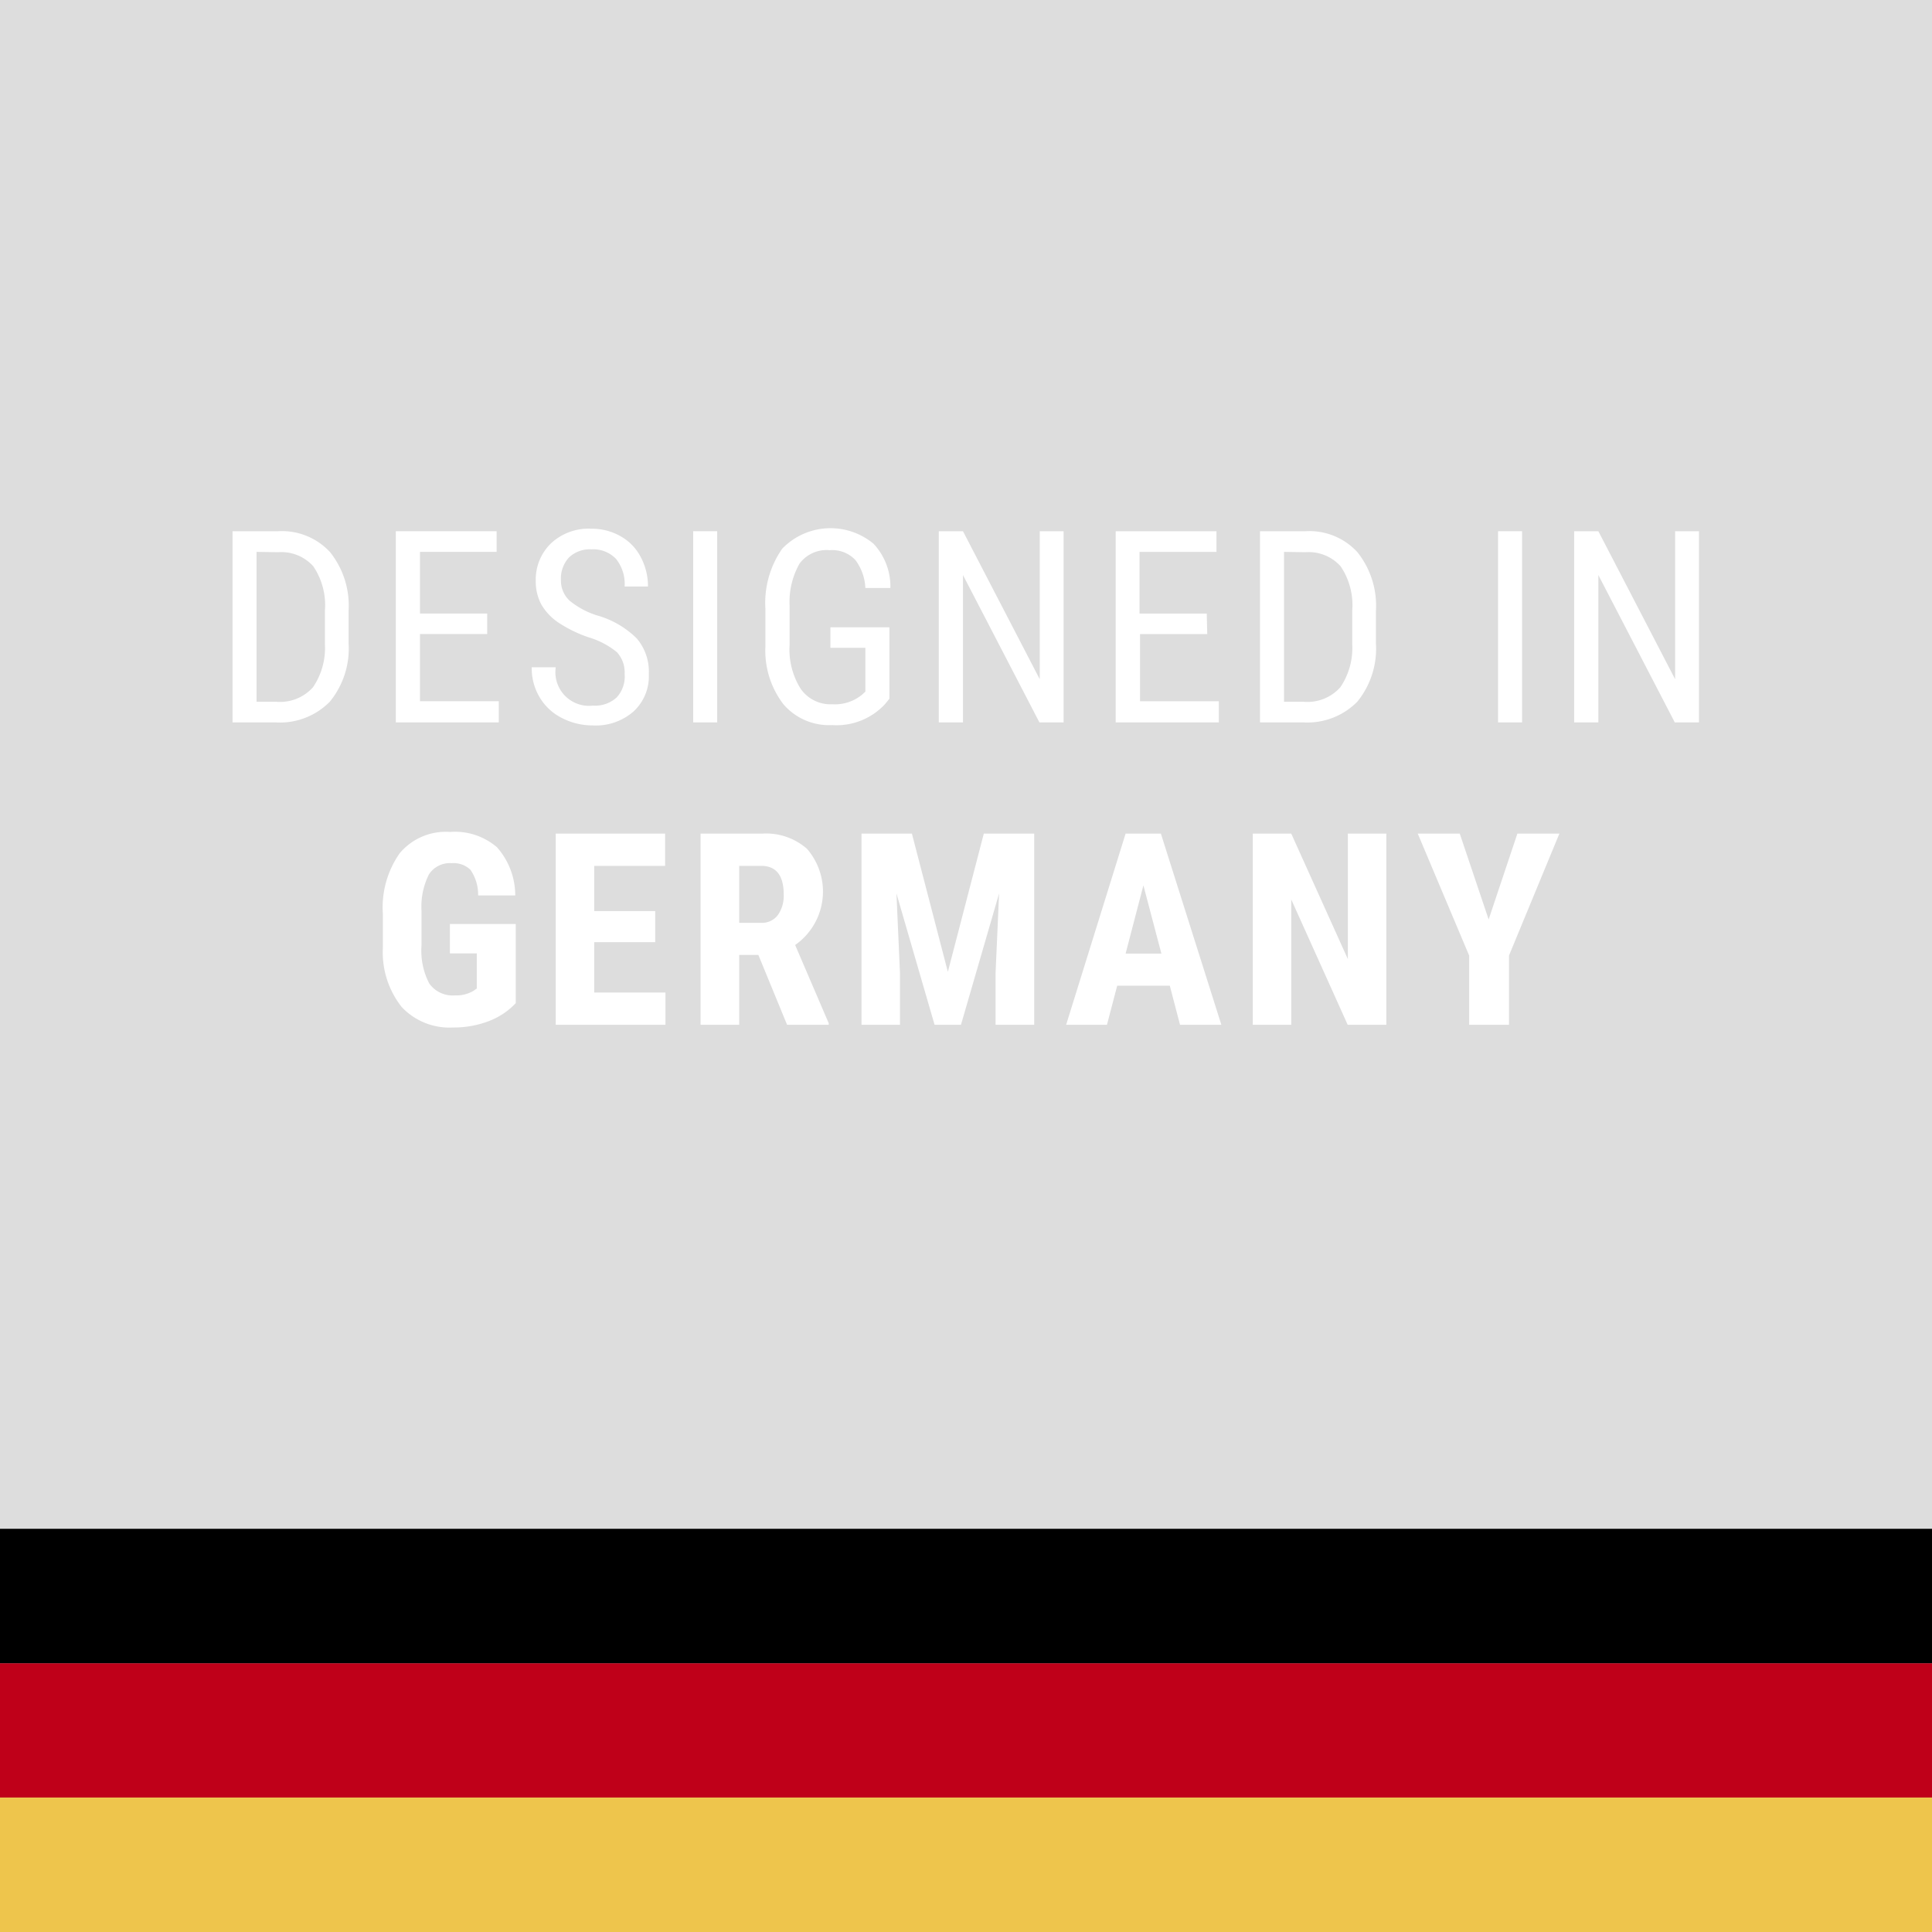 <svg id="Ebene_1" data-name="Ebene 1" xmlns="http://www.w3.org/2000/svg" viewBox="0 0 115 115"><defs><style>.cls-1{fill:#ddd;}.cls-2{fill:#bf0019;}.cls-3{fill:#eec54c;}.cls-4{fill:#fff;}</style></defs><title>DesignedInGermany-01</title><rect class="cls-1" width="115" height="115"/><rect class="cls-2" y="99" width="115" height="8"/><rect y="91" width="115" height="8"/><rect class="cls-3" y="107" width="115" height="8"/><path class="cls-4" d="M13.84,43V31.62h2.72a3.89,3.89,0,0,1,3.09,1.25,5.11,5.11,0,0,1,1.1,3.51v1.9a5,5,0,0,1-1.12,3.49A4.17,4.17,0,0,1,16.39,43Zm1.43-10.15v8.92h1.15a2.64,2.64,0,0,0,2.21-.86,4.15,4.15,0,0,0,.71-2.56v-2a4.13,4.13,0,0,0-.69-2.64,2.55,2.55,0,0,0-2.09-.84Z"/><path class="cls-4" d="M29,37.74H25v4h4.69V43H23.56V31.62h6v1.23H25v3.67h4Z"/><path class="cls-4" d="M37.18,40.12a1.77,1.77,0,0,0-.46-1.3,4.79,4.79,0,0,0-1.67-.88,7.85,7.85,0,0,1-1.84-.9,3.33,3.33,0,0,1-1-1.08,2.93,2.93,0,0,1-.32-1.39,3,3,0,0,1,.91-2.23,3.27,3.27,0,0,1,2.36-.87,3.47,3.47,0,0,1,1.78.45,3,3,0,0,1,1.2,1.24,3.68,3.68,0,0,1,.43,1.75H37.18a2.38,2.38,0,0,0-.51-1.64,1.86,1.86,0,0,0-1.46-.57,1.8,1.8,0,0,0-1.34.48,1.84,1.84,0,0,0-.48,1.36,1.62,1.62,0,0,0,.51,1.21,4.89,4.89,0,0,0,1.6.87A5.47,5.47,0,0,1,37.9,38a3.05,3.05,0,0,1,.72,2.13,2.84,2.84,0,0,1-.9,2.21,3.41,3.41,0,0,1-2.44.84,4,4,0,0,1-1.83-.44,3.23,3.23,0,0,1-1.32-1.22,3.36,3.36,0,0,1-.48-1.8h1.43A2,2,0,0,0,34.82,42a1.77,1.77,0,0,0,.46,0,1.9,1.9,0,0,0,1.42-.48A1.82,1.82,0,0,0,37.18,40.12Z"/><path class="cls-4" d="M42.69,43H41.26V31.62h1.43Z"/><path class="cls-4" d="M52.94,41.59l-.25.31a3.93,3.93,0,0,1-3.16,1.26,3.58,3.58,0,0,1-2.89-1.23,5.24,5.24,0,0,1-1.08-3.45V36.24a5.64,5.64,0,0,1,1-3.58A4,4,0,0,1,52,32.37,3.73,3.73,0,0,1,53,35H51.51a3,3,0,0,0-.59-1.66,1.88,1.88,0,0,0-1.53-.59,2,2,0,0,0-1.8.8A4.62,4.62,0,0,0,47,36.05v2.33A4.39,4.39,0,0,0,47.66,41a2.16,2.16,0,0,0,1.88.92,2.53,2.53,0,0,0,1.76-.56l.21-.19V38.56H49.43V37.34h3.51Z"/><path class="cls-4" d="M63.31,43H61.87l-4.55-8.77V43H55.88V31.62h1.44l4.57,8.81V31.62h1.42Z"/><path class="cls-4" d="M71.86,37.74h-4v4h4.69V43H66.41V31.62h6v1.23H67.83v3.67h4Z"/><path class="cls-4" d="M75,43V31.62h2.71a3.87,3.87,0,0,1,3.09,1.25,5.11,5.11,0,0,1,1.1,3.51v1.9a5,5,0,0,1-1.11,3.49A4.17,4.17,0,0,1,77.58,43Zm1.43-10.15v8.92h1.15a2.62,2.62,0,0,0,2.2-.86,4.15,4.15,0,0,0,.71-2.56v-2a4.13,4.13,0,0,0-.69-2.64,2.55,2.55,0,0,0-2.09-.84Z"/><path class="cls-4" d="M90.6,43H89.17V31.62H90.6Z"/><path class="cls-4" d="M101.13,43H99.69l-4.55-8.77V43H93.7V31.62h1.44l4.57,8.81V31.62h1.42Z"/><path class="cls-4" d="M30.7,59.71a4.27,4.27,0,0,1-1.63,1.08,5.83,5.83,0,0,1-2.11.37,3.89,3.89,0,0,1-3.05-1.22,5.24,5.24,0,0,1-1.12-3.53v-2a5.62,5.62,0,0,1,1-3.62,3.58,3.58,0,0,1,3-1.27,3.84,3.84,0,0,1,2.79.91,4.33,4.33,0,0,1,1.09,2.87H28.46A2.6,2.6,0,0,0,28,51.77a1.45,1.45,0,0,0-1.12-.39,1.48,1.48,0,0,0-1.35.67,4.28,4.28,0,0,0-.44,2.17v2.06a4.23,4.23,0,0,0,.46,2.26,1.71,1.71,0,0,0,1.53.71,2,2,0,0,0,1.1-.27l.2-.14V56.75h-1.6V55H30.7Z"/><path class="cls-4" d="M39,56.08H35.37v3h4.24V61H33.08V49.62h6.51v1.92H35.37v2.69H39Z"/><path class="cls-4" d="M45.14,56.84H44V61H41.7V49.62h3.67a3.69,3.69,0,0,1,2.66.9A3.88,3.88,0,0,1,47.65,56a3.92,3.92,0,0,1-.32.25l2,4.66V61H46.85ZM44,54.93h1.3a1.18,1.18,0,0,0,1-.46,2,2,0,0,0,.35-1.22c0-1.14-.45-1.71-1.34-1.71H44Z"/><path class="cls-4" d="M54.28,49.62l2.14,8.23,2.14-8.23h3V61h-2.3V57.92l.21-4.74L57.2,61H55.63l-2.27-7.82.21,4.74V61H51.28V49.62Z"/><path class="cls-4" d="M69.63,58.67H66.5L65.89,61H63.46L67,49.62h2.1L72.7,61H70.24ZM67,56.76h2.13L68.06,52.7Z"/><path class="cls-4" d="M82.52,61h-2.3l-3.36-7.46V61H74.57V49.62h2.29l3.37,7.47V49.62h2.29Z"/><path class="cls-4" d="M88.61,54.73l1.71-5.11h2.5l-3,7.26V61H87.45V56.88l-3.06-7.26h2.5Z"/></svg>